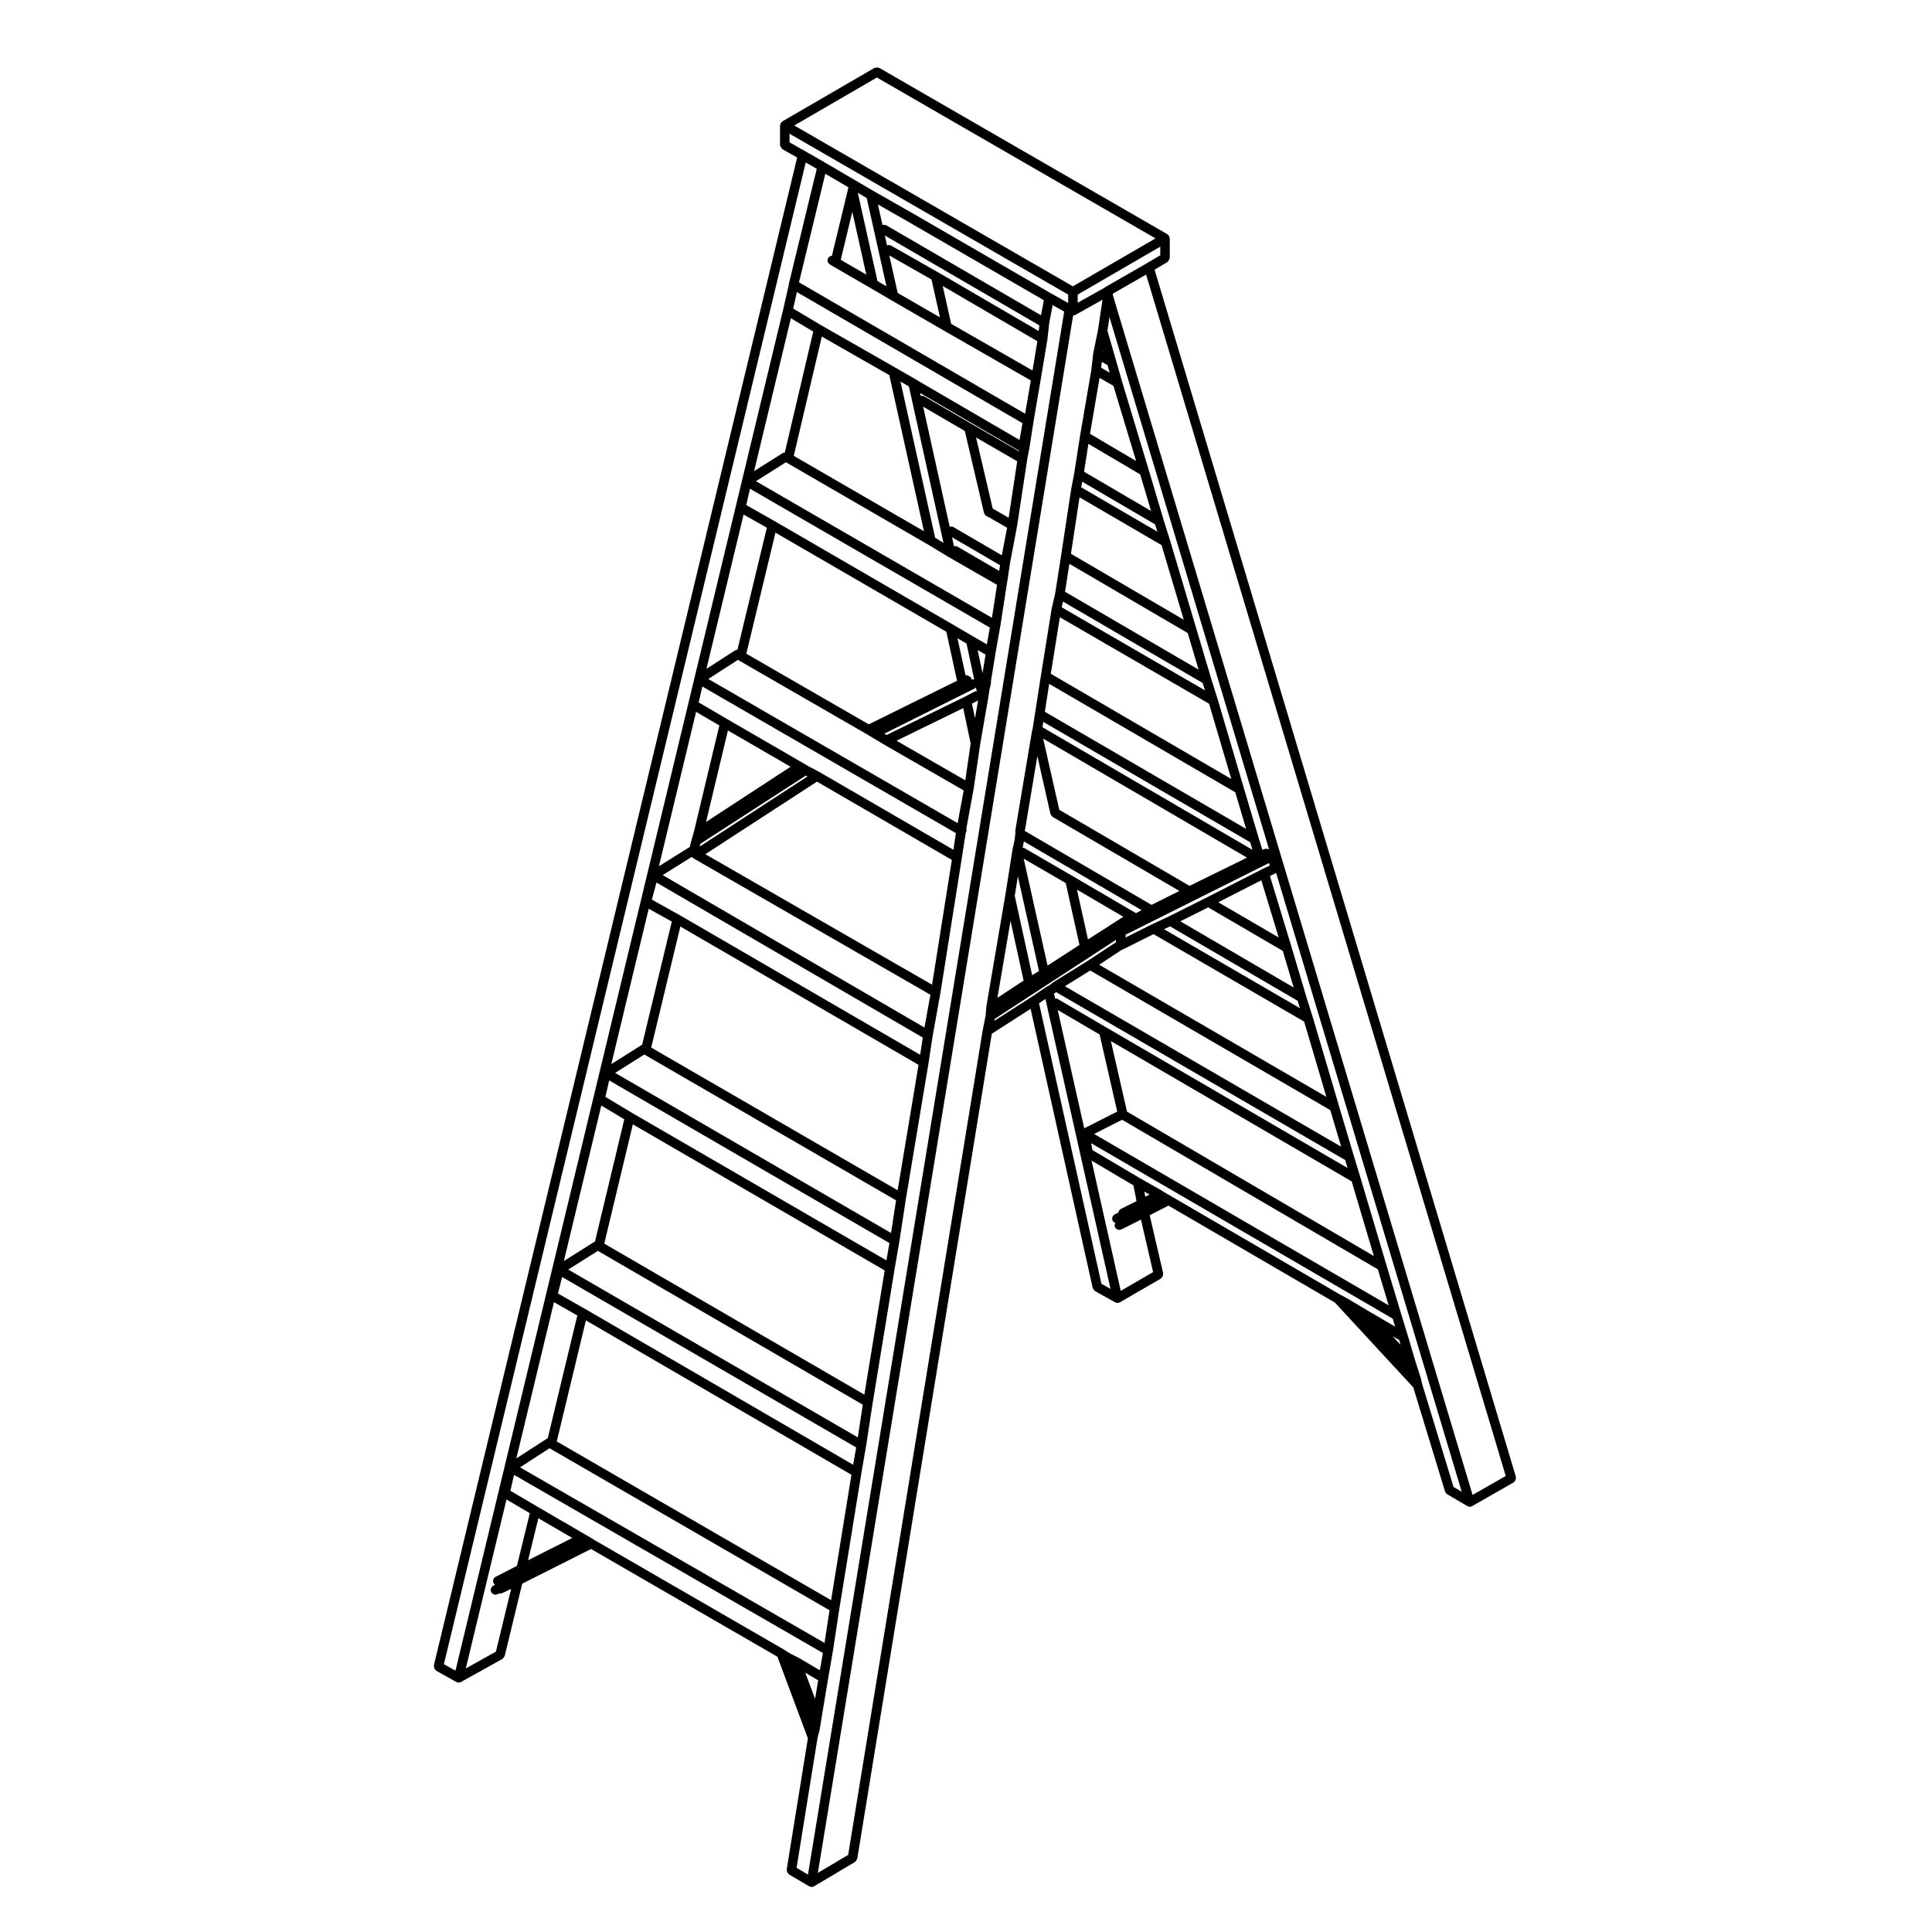<?xml version="1.0" encoding="UTF-8"?>
<!-- Uploaded to: ICON Repo, www.svgrepo.com, Generator: ICON Repo Mixer Tools -->
<svg fill="#000000" width="800px" height="800px" version="1.1" viewBox="144 144 512 512" xmlns="http://www.w3.org/2000/svg">
 <path d="m448.68 466.05 4.969-2.551 44.113 25.695 20.773 22.477 8.418 27.594c0.098 0.301 0.293 0.523 0.527 0.676 0.016 0.016 0.016 0.035 0.035 0.047l5.352 3.148s0.004 0.004 0.012 0.004c0.191 0.109 0.406 0.172 0.629 0.172 0.117 0 0.242-0.02 0.363-0.055 0.035-0.012 0.039-0.047 0.074-0.059 0.059-0.023 0.125-0.02 0.18-0.051l0.004-0.004 11.023-6.297c0.109-0.059 0.133-0.188 0.215-0.277 0.117-0.121 0.223-0.215 0.281-0.367 0.066-0.152 0.051-0.297 0.051-0.465 0-0.117 0.07-0.227 0.035-0.348l-95.758-319.92 3.41-2.019c0.051-0.031 0.055-0.098 0.102-0.133 0.133-0.102 0.191-0.223 0.277-0.371 0.086-0.145 0.156-0.262 0.176-0.43 0.012-0.059 0.066-0.098 0.066-0.152v-5.195c0-0.059-0.059-0.102-0.066-0.156-0.016-0.109-0.039-0.203-0.086-0.309-0.023-0.055 0.004-0.117-0.023-0.172-0.031-0.055-0.102-0.055-0.133-0.102-0.07-0.09-0.133-0.152-0.223-0.223-0.051-0.035-0.051-0.102-0.105-0.133l-76.355-44.082c-0.055-0.035-0.117 0-0.172-0.023-0.152-0.066-0.293-0.066-0.457-0.066-0.168 0-0.309 0-0.457 0.066-0.059 0.02-0.121-0.012-0.176 0.023l-24.406 14.168c-0.055 0.031-0.055 0.102-0.105 0.137-0.09 0.07-0.145 0.133-0.215 0.223-0.039 0.047-0.105 0.051-0.137 0.105-0.031 0.055 0 0.117-0.02 0.172-0.047 0.105-0.07 0.188-0.086 0.301-0.012 0.059-0.066 0.098-0.066 0.156v5.191c0 0.066 0.059 0.105 0.07 0.16 0.02 0.168 0.098 0.281 0.176 0.43 0.082 0.145 0.152 0.266 0.289 0.367 0.051 0.035 0.055 0.105 0.105 0.137l3.894 2.207-96.281 399.61c-0.031 0.117 0.051 0.211 0.055 0.324 0 0.168 0.004 0.301 0.07 0.453 0.07 0.152 0.168 0.246 0.293 0.363 0.082 0.082 0.098 0.195 0.195 0.258l5.352 2.992c0.074 0.039 0.152 0.031 0.23 0.059 0.035 0.012 0.051 0.055 0.09 0.066 0.102 0.023 0.195 0.035 0.297 0.035 0.207 0 0.418-0.051 0.613-0.156l11.023-6.141c0.125-0.074 0.156-0.215 0.25-0.312 0.016-0.02 0.023-0.039 0.039-0.059 0.137-0.172 0.258-0.324 0.289-0.539 0.012-0.02 0.031-0.031 0.035-0.051l4.586-18.957 18.238-9.191 49.398 28.555 8.07 21.625-5.613 34.777c-0.016 0.098 0.055 0.16 0.059 0.258 0.012 0.172 0.039 0.301 0.105 0.453 0.074 0.152 0.152 0.258 0.281 0.367 0.066 0.059 0.074 0.16 0.156 0.207l5.352 3.148c0.004 0.004 0.012 0.004 0.016 0.004 0.102 0.059 0.215 0.066 0.324 0.098 0.039 0.012 0.059 0.055 0.102 0.059 0.07 0.016 0.137 0.02 0.203 0.02 0.223 0 0.438-0.059 0.629-0.172 0.004-0.004 0.012-0.004 0.016-0.004l10.863-6.453c0.031-0.02 0.031-0.059 0.059-0.082 0.172-0.117 0.266-0.297 0.359-0.484 0.051-0.102 0.125-0.156 0.145-0.262 0.004-0.023 0.031-0.035 0.035-0.059l35.648-218.6 10.289-6.602 16.453 73.973c0.004 0.012 0.02 0.02 0.023 0.035 0.016 0.074 0.086 0.109 0.109 0.18 0.105 0.215 0.227 0.402 0.418 0.527 0.031 0.02 0.031 0.059 0.059 0.082l5.352 2.992c0.156 0.086 0.328 0.105 0.5 0.125 0.051 0.004 0.074 0.051 0.121 0.051 0.02 0 0.035-0.023 0.059-0.031 0.07 0 0.137-0.004 0.211-0.02 0.047-0.012 0.059-0.059 0.102-0.07 0.09-0.031 0.176-0.031 0.258-0.074l10.863-6.293c0.098-0.059 0.105-0.172 0.188-0.246 0.117-0.117 0.215-0.215 0.281-0.367 0.07-0.152 0.074-0.293 0.082-0.457 0-0.105 0.074-0.195 0.051-0.309zm-7.672 20.043-7.742-34.52 11.113 6.566 0.812 4.172-4.18 2.09c-0.379 0.191-0.555 0.543-0.621 0.934l-0.961 0.492c-0.621 0.312-0.867 1.074-0.551 1.691 0.152 0.301 0.422 0.473 0.719 0.574-0.203 0.352-0.293 0.754-0.098 1.148 0.223 0.441 0.664 0.699 1.129 0.699 0.191 0 0.383-0.039 0.559-0.133l5.184-2.594 3.211 13.91zm-23.746-77.82-9.773 6.266 0.105-0.516 32.148-20.945-0.023 0.637-7.465 4.926-9.129 5.668c-0.031 0.02-0.031 0.059-0.055 0.082-0.023 0.02-0.066 0.004-0.09 0.031l-0.836 0.695-0.805 0.402c-0.031 0.016-0.031 0.055-0.059 0.07-0.031 0.016-0.059 0-0.09 0.016zm-141.84 173.43-7.981 4.449 10.781-44.773 6.188 3.641-3.422 13.961-5.629 2.883c-0.621 0.312-0.863 1.078-0.543 1.699 0.098 0.18 0.242 0.312 0.395 0.418l-0.473 0.246c-0.621 0.312-0.867 1.074-0.551 1.691 0.223 0.434 0.664 0.691 1.125 0.691 0.191 0 0.387-0.047 0.57-0.137l0.48-0.238c0.074 0.012 0.137 0.059 0.211 0.059 0.176 0 0.359-0.039 0.527-0.117l2.352-1.098zm100.96-417.16 73.84 42.633-21.895 12.707-73.836-42.629zm-23.148 14.895 73.84 42.629v2.223l-4.422-2.473h-0.004l-36.98-21.402h-0.004l-10.23-5.828h-0.004l-4.551-2.672-8.344-4.883c-0.004 0-0.004-0.004-0.004-0.004l-5.195-2.992h-0.004-0.004l-4.086-2.312zm48.215 76.887c-0.004 0-0.004 0 0 0l-0.035-0.02-12.438-7.246c-0.309-0.18-0.648-0.211-0.961-0.125l-0.172-0.781 26.234 15.289-0.031 0.16zm-58.699 17.188 63.566 36.797-0.789 4.449-3.641-2.098h-0.004l-5.34-3.144h-0.004-0.004l-47.23-27.398h-0.004c-0.004 0 0-0.004-0.004-0.004l-7.527-4.262zm58.727 50.598c-0.004-0.012-0.016-0.02-0.016-0.035-0.02-0.109 0.023-0.238-0.023-0.336-0.004-0.004-0.012-0.004-0.012-0.012-0.031-0.055-0.105-0.074-0.145-0.125-0.039-0.059-0.02-0.137-0.074-0.191-0.086-0.082-0.203-0.074-0.301-0.133-0.074-0.047-0.105-0.141-0.195-0.172l-0.473-0.156c-0.121-0.039-0.238 0.031-0.359 0.023l-2.137-9.828 2.402 1.41 2.031 9.5c-0.227-0.051-0.469-0.023-0.699 0.055zm1.602-7.848 2.106 1.215-0.801 4.891zm-53.574-31.109 45.289 26.27 2.828 12.984-23.391 11.547-32.449-18.715zm52.938 41.227c0.09-0.047 0.105-0.145 0.18-0.211l0.227 1.059c-0.207-0.004-0.418-0.047-0.613 0.059l-2.664 1.41-20.609 10.078-0.594-0.359zm-3.184 5.277 1.98 9.375-1.426 9.754-18.227-10.488zm2.32-1.172 1.629-0.863-0.816 4.711zm5.289-22.762-62.531-36.203 7.93-5.004 0.105 0.039 37.68 21.824 0.004 0.004 5.195 3.148c0.004 0 0.012 0 0.016 0.004l0.012 0.012 12.949 7.445zm-45.082-74.535 17.895 10.223 9.176 41.367-34.5-19.977zm47.008 62.109-11-6.402c-0.312-0.18-0.66-0.211-0.973-0.121l-0.527-2.398 12.727 7.41zm-16.977-8.789-9.18-41.395 2.231 1.289 9.164 41.449zm22.367-25.918-25.977-15.141-1.57-0.945h-0.012c-0.004 0-0.004-0.004-0.012-0.012l-5.195-2.992h-0.004l-19.84-11.336-7.379-4.398 0.992-4.363 59.785 34.746zm-60.594-32.254 5.926 3.531-7.535 32.078c-0.145 0.02-0.277 0.012-0.402 0.074-0.039 0.016-0.082 0-0.109 0.02l-7.629 4.812zm-12.527 52.02 6.16 3.488-7.793 32.34c-0.137 0.012-0.246 0.039-0.371 0.102-0.066 0.023-0.137 0-0.203 0.035l-7.644 4.934zm55.605 88.848-35.559-20.641c-0.012-0.004-0.023 0-0.035-0.004-0.004 0-0.004-0.016-0.016-0.02l-2.938-1.547-1.566-0.938h-0.016l-0.004-0.004-19.836-11.492-7.543-4.414 0.977-4.211 67.191 38.855zm-59.762-31.625 16.605 9.621-22.398 14.625zm-7.293 30.027 27.938-18.07 0.441 0.23-28.574 18.582zm-1.141-34.957 6.16 3.602-6.707 28.047-0.621 2.168c0 0.004 0.004 0.004 0 0.012 0 0.004-0.012 0.012-0.012 0.016l-0.527 2.023c-0.039 0.016-0.07 0.031-0.105 0.051-0.023 0.012-0.051 0-0.07 0.012l-7.965 4.977zm59.379 90.875-63.738-37.016h-0.016s0-0.004-0.004-0.004l-7.336-4.09 1.215-4.539 70.574 41.09zm-71.938-38.703 6.121 3.41-7.863 32.617c-0.004 0.012-0.016 0-0.023 0.012l-8.148 5.141zm-4.383 54.125-7.09-4.258 0.992-4.367 74.273 43.102-0.797 4.594zm68.609 31.809-73.121-42.426 7.723-4.871 66.719 38.637zm-76.785-33.781 6.086 3.656-7.75 32.352-8.262 5.203zm-4.273 53.914h-0.012l-7.203-4.098 1.098-4.375 77.93 45.168-0.797 4.594zm72.242 34.027-76.734-44.473 7.848-4.949 70.215 40.762zm-80.516-35.824 6.191 3.523-7.856 32.602c-0.07 0.023-0.137-0.004-0.203 0.035l-8.102 5.234zm-1.172 38.707 74.195 42.93-1.324 8.664-80.695-46.535zm67.766 59.492 3.422 2.004-0.816 4.906zm6.844-19.23-72.699-42.066 7.723-32.078 70.371 40.91zm8.82-54.469-68.93-40.02 7.578-31.605 66.738 38.703zm8.82-54.156-65.309-37.82 7.723-32.078 63.121 36.652zm7.109-43.129-69.379-40.395 7.703-4.816 0.406 0.324c0.023 0.02 0.059 0.012 0.09 0.031 0.012 0.012 0.02 0.023 0.035 0.035s0.016 0.035 0.035 0.047l62.68 36.082zm2.012-11.352-60.082-34.582 29.582-19.234 35.746 20.746zm6.781-42.816-66.074-38.203 7.848-5.066 0.109 0.07h0.016c0 0.004 0 0.004 0.004 0.012l33.852 19.523 1.559 0.934 3.141 1.883 0.012 0.004h0.016c0 0.004 0 0.004 0.004 0.012l21.109 12.152zm11.699-70.984-12.793-7.453c-0.324-0.191-0.691-0.195-1.012-0.09l-7.031-31.832 11.035 6.43 5.039 21.531v0.004c0 0.012 0.012 0.016 0.012 0.02l0.023 0.105c0 0.004 0.012 0.012 0.016 0.02 0.004 0.023 0.02 0.039 0.031 0.066 0.023 0.074 0.059 0.145 0.102 0.211 0.156 0.383 0.438 0.645 0.852 0.734l5.129 2.949zm1.816-9.949-4.227-2.43-4.41-18.836 10.906 6.301zm4.363-27.566-59.922-34.828 6.973-28.754 6.106 3.57-0.125 0.645-4.238 17.523c-0.387 0.035-0.754 0.188-0.973 0.551-0.352 0.594-0.16 1.371 0.434 1.727l0.785 0.473c0.004 0 0.012 0 0.016 0.004l0.004 0.012 10.066 5.82 5.352 3.148h0.012l14.168 8.188h0.004l22.852 13.105zm-31.258-51.039s0.008 0 0 0l36.219 20.957-0.754 3.988-40.977-23.824c-0.328-0.191-0.695-0.191-1.027-0.082l-1.219-5.457zm33.219 39.578-21.559-12.363-2.242-10.027 25.09 14.637zm-35.73-20.543-2.223-9.934 11.184 6.367 2.242 10.035zm37.367 10.086-26.621-15.531-0.047-0.023h-0.004s0-0.004-0.004-0.004l-12.438-7.082c-0.348-0.195-0.73-0.172-1.074-0.031l-0.586-2.637 40.945 23.809zm-45.574-35.238 5.231 23.402-2.379-1.395-5.215-23.387zm-3.82 3.664 3.703 16.621-6.777-3.914zm-12.344-13.086 2.918 1.676-7.336 30.254c-0.012 0.051 0.031 0.09 0.02 0.141 0 0.016-0.02 0.02-0.023 0.035l-0.023 0.109s-0.004 0.004-0.004 0.012v0.012l-1.547 6.797-86.828 360.64-3.066-1.719zm-73.582 370.42 2.731-11.133 8.973 5.223zm17.379-5.477-0.449-0.301c-0.012-0.004-0.031 0-0.039-0.004-0.016-0.012-0.012-0.031-0.023-0.035l-1.891-1.102-12.434-7.238-7.234-4.262 0.977-4.211 81.84 47.207-0.797 4.578-5.672-3.332c-0.016-0.012-0.035 0-0.051-0.004-0.016-0.012-0.016-0.031-0.031-0.035l-0.031-0.016c-0.012-0.004-0.016-0.012-0.023-0.012l-2.09-1.047-1.676-1.066c-0.012-0.004-0.02 0-0.023-0.004-0.012-0.004-0.012-0.016-0.02-0.023zm59.297 52.766 0.605-2.43c0.004-0.02-0.012-0.035-0.012-0.051 0.004-0.023 0.031-0.035 0.035-0.059l0.473-2.977v-0.004l1.734-10.387v-0.012l1.254-7.227c0-0.004-0.004-0.012-0.004-0.012 0.004-0.012 0.012-0.012 0.012-0.02l1.727-11.316c0.004 0 0.004 0 0.004-0.004l5.824-35.895v-0.004l1.254-7.227c0-0.004-0.004-0.012-0.004-0.012 0.004-0.012 0.012-0.012 0.012-0.02l1.727-11.316h0.004l5.824-35.578v-0.012l1.254-7.227c0-0.004-0.004-0.012-0.004-0.012 0.004-0.012 0.012-0.012 0.012-0.02l1.727-11.309 0.004-0.004 5.984-35.895c0-0.004-0.004-0.012-0.004-0.012s0.004-0.004 0.004-0.012l1.098-7.203 2.047-11.336s-0.004-0.012-0.004-0.016c0.004-0.004 0.012-0.012 0.012-0.016l5.668-35.742 1.047-6.75c0.117-0.207 0.227-0.418 0.227-0.684 0-0.082-0.086-0.121-0.102-0.195l1.969-10.758c0-0.012-0.004-0.016-0.004-0.023 0-0.012 0.012-0.012 0.012-0.02l1.727-11.785 2.047-11.801v-0.004c0-0.004 0.004-0.004 0.004-0.012l0.465-2.926 0.293-1.02c0.02-0.059-0.031-0.117-0.02-0.18 0.012-0.059 0.07-0.102 0.07-0.168v-0.676l1.246-7.621v-0.004l1.254-7.062c0-0.004-0.004-0.012-0.004-0.016 0.004-0.004 0.012-0.012 0.012-0.016l1.727-11.16 0.004-0.004 0.156-0.945c0-0.004-0.004-0.012-0.004-0.016 0-0.004 0.004-0.004 0.004-0.004l0.629-4.254 1.879-9.863c0-0.004-0.004-0.016-0.004-0.02 0-0.012 0.016-0.016 0.016-0.023l2.676-17.633 0.613-3.246c0.004-0.004 0.004-0.004 0.004-0.012v-0.004c0-0.004-0.004-0.012-0.004-0.016 0.004-0.012 0.016-0.016 0.016-0.023l1.102-7.082 1.883-11c0-0.004 0.004-0.004 0.004-0.012l1.734-10.387c0.004-0.016-0.012-0.023-0.012-0.039 0-0.012 0.016-0.016 0.016-0.023l0.469-4.207 0.926-4.848 3.055 1.707-67.902 414.21-3.023-1.785zm68.973-382.7 21.887-12.707v2.289l-3.637 2.156v0.004l-10.688 6.125c-0.016 0.012-0.016 0.031-0.031 0.039-0.047 0.02-0.09 0.023-0.125 0.051-0.004 0-0.012 0-0.016 0.004-0.117 0.074-0.215 0.133-0.309 0.238l-7.082 3.965zm91.273 288.64-0.309-1.371c-0.004-0.02-0.031-0.031-0.035-0.051s0.012-0.039 0.004-0.059l-1.406-4.379-2.047-6.926s-0.004-0.004-0.004-0.012v-0.004l-1.734-5.668-0.004-0.004-3.93-13.059h-0.004l-6.914-23.254 0.004-0.008-0.012-0.035v-0.012l-1.734-5.668-0.004-0.004-3.918-13.168v-0.008l-0.004-0.02v-0.012l-6.926-23.457c0-0.012-0.012-0.012-0.012-0.016v-0.004l-1.734-5.516v-0.004l-3.918-13.16-0.012-0.039v-0.004l-5.668-18.641 1.656-0.785 49.172 163.97-2.168-1.273zm-73.348-49.57-0.266-1.355 1.395 0.789zm6.797-0.164-1.848-1.078-0.449-0.301c-0.016-0.012-0.035 0-0.051-0.012-0.016-0.012-0.016-0.031-0.031-0.035l-5.723-3.254c-0.012-0.004-0.016-0.004-0.023-0.012l-0.059-0.035-12.59-7.441-0.398-1.859 79.93 46.496 0.648 2.117-6.656-3.883-5.824-3.465c-0.012-0.004-0.02 0-0.031-0.004-0.012-0.004-0.012-0.016-0.02-0.023l-2.023-1.094zm-30.703-52.355-0.293-1.289 0.059-0.031c0.047-0.023 0.051-0.074 0.09-0.105 0.051-0.031 0.109-0.02 0.156-0.059l0.266-0.215 76.586 44.492 0.648 2.121-63.938-37.25-0.035-0.02-12.906-7.559c-0.199-0.117-0.422-0.082-0.633-0.086zm1.109-50.016-4.273-18.863 54.027 31.539-15.234 7.481zm34.035-46.848 2.887 9.699-35.398-20.637 1.152-7.402zm-33.047-8.332 36.996 21.562 0.609 1.953-37.953-22zm40.988 25.875c0-0.004-0.012-0.004-0.012-0.012v-0.012l-1.734-5.512-3.93-13.203-6.918-23.262-0.012-0.035c0-0.004-0.004-0.004-0.004-0.004v-0.016l-1.734-5.512-3.914-13.16-0.016-0.047v-0.004l-7.082-23.457-1.57-5.492-2.289-7.926 0.539-3.606 42.285 141.01-0.047-0.023c-0.023-0.016-0.055 0-0.082-0.012-0.145-0.07-0.309-0.047-0.473-0.051-0.16-0.004-0.312-0.051-0.465 0-0.023 0.004-0.055-0.012-0.082 0l-0.613 0.258-0.992-3.195-0.012-0.035-3.926-13.184-0.004-0.023v-0.004zm-20.535-59.582 2.883 9.691-17.758-10.395 1.152-7.394zm-15.355 1.941 19.301 11.297 0.609 1.945-20.199-11.77zm5.691-34.355-0.137-0.074 0.051-0.23zm-0.512 2.598 1.516 0.855 0.57 2-2.258-1.316zm18.094 149.59 33.812 19.734 0.609 1.949-36.031-20.93zm2.711-1.34 7.391-3.688 19.766 11.527 2.883 9.699zm10.062-5.047 11.41-5.824 4.609 15.168zm11.633-8.766s-0.012 0.012-0.016 0.016h-0.016l-14.801 7.559-10.035 5.019-4.41 2.047s-0.004 0.012-0.016 0.016h-0.016l-6.902 3.449 0.031-0.746 37.988-18.992 0.207 0.676zm-58.008-39.035 54.82 31.891 0.629 2.023-55.664-32.496zm11.844 57.66-2.922-13.211 12.281 7.195zm-5.891-14.941 3.633 16.398-8.453 5.465-6.328-28.336zm44.922-24.066 2.887 9.703-53.348-31.035 1.152-7.402zm-26.309 32.039-16.867-9.875h-0.004l-12.75-7.402c-0.133-0.082-0.281-0.031-0.422-0.059l0.348-1.672 31.191 18.207zm-31.305-9.766 5.602 25.094-1.812 1.117-4.609-21.02zm27.531 19.477c0.07-0.02 0.145-0.016 0.215-0.051l8.207-4.102 39.918 23.18 5.883 19.938-60.207-35.008zm-8.355 5.484 63.625 37 2.887 9.699-73.219-42.535zm69.293 55.891 5.875 19.77-65.418-38.262-4.266-18.688zm-60.84-16.336 67.766 39.633 2.871 9.539-78.055-45.41zm71.695 57.359 1.738 1.012 0.371 1.27zm21.184 42.062-95.34-317.98 0.047-0.379 8.781-5.039 95.301 318.38zm-98.844-296.04 3.672 2.141 6.004 19.902-12.219-7.211zm-5.32 31.664 21.746 12.672 5.875 19.77-29.891-17.48zm-5.207 31.785 39.543 22.918 5.883 19.938-47.832-27.879zm-5.965 36.789 3.465 15.328c0 0.012 0.016 0.016 0.016 0.023 0.016 0.047 0.059 0.074 0.082 0.121 0.098 0.246 0.242 0.453 0.453 0.598 0.023 0.016 0.023 0.051 0.051 0.066l33.574 19.609-7.387 3.691-33.578-19.598zm-7.113 43.68 3.465 15.824-6.934 4.551zm23.613 30.113 4.664 20.418-8.746 4.438-7.031-31.363zm-66.641 217.41-8.031 4.769 67.648-412.72c0.191-0.004 0.379-0.047 0.559-0.145l7.231-4.039-1.203 8.039-1.258 6.141c-0.004 0.02 0.016 0.039 0.016 0.066-0.004 0.016-0.031 0.023-0.031 0.047l-0.469 4.211-2.988 17.441v0.004l-0.004 0.012-1.57 10.078-0.777 4.047c0 0.004 0.004 0.016 0.004 0.02 0 0.012-0.016 0.016-0.016 0.023l-2.676 17.629-1.57 10.066-0.926 4.016c-0.004 0.016 0.012 0.023 0.004 0.039 0 0.016-0.02 0.023-0.023 0.047l-2.832 17.633-1.57 10.078-0.613 3.984-0.121 0.371c-0.016 0.035 0.016 0.07 0.004 0.105-0.004 0.035-0.047 0.051-0.051 0.086l-4.41 26.293c-0.004 0.035 0.023 0.066 0.023 0.105-0.004 0.039-0.047 0.066-0.047 0.105v0.711l-0.145 1.449-0.613 2.938c-0.004 0.012 0.012 0.02 0.004 0.035 0 0.012-0.016 0.016-0.016 0.023l-1.891 11.965v0.004l-5.023 29.527c0 0.004-0.004 0.004-0.004 0.012l-0.004 0.039c-0.004 0.023 0.02 0.039 0.016 0.066-0.004 0.023-0.031 0.035-0.031 0.059l-0.152 2.109-0.766 3.848v0.004l-0.004 0.02c0 0.012 0.004 0.016 0.004 0.02 0 0.012-0.016 0.016-0.016 0.023zm50.586-225.69 1.691-1.152 17.246 76.836-2.402-1.344z"/>
</svg>